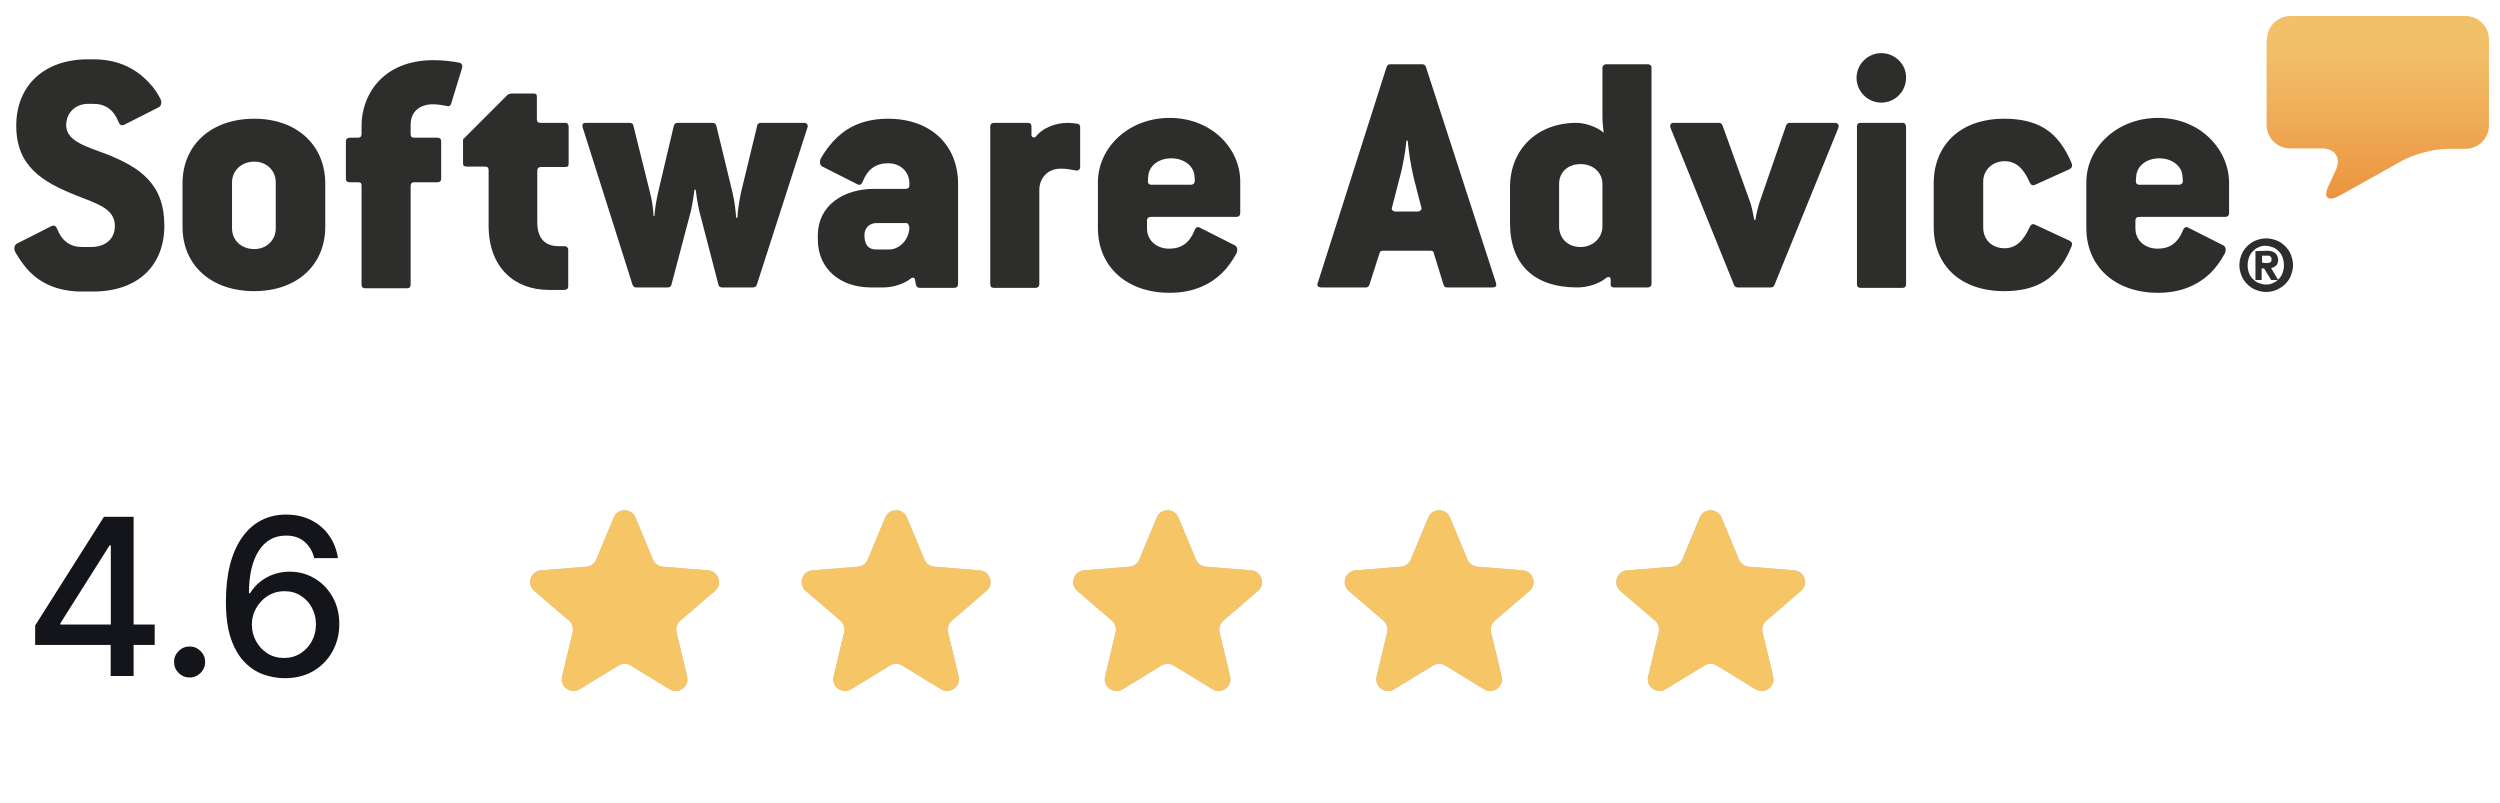 <svg width="137" height="44" viewBox="0 0 137 44" fill="none" xmlns="http://www.w3.org/2000/svg">
<path d="M124.233 2.166C124.233 1.442 124.82 0.877 125.521 0.877H135.106C135.83 0.877 136.395 1.465 136.395 2.166V6.868C136.395 7.591 135.807 8.156 135.106 8.156H134.112C133.388 8.156 132.303 8.45 131.67 8.789L128.189 10.733C127.556 11.072 127.307 10.824 127.601 10.191L128.008 9.309C128.302 8.654 127.963 8.134 127.239 8.134H125.499C124.775 8.134 124.21 7.546 124.21 6.845V2.166" fill="url(#paint0_linear_1086_25903)"/>
<path d="M124.232 14.418C124.3 14.418 124.368 14.395 124.413 14.373C124.458 14.35 124.481 14.305 124.481 14.214C124.481 14.169 124.481 14.124 124.458 14.101C124.436 14.079 124.413 14.056 124.391 14.034C124.368 14.011 124.323 14.011 124.3 14.011C124.255 14.011 124.232 14.011 124.187 14.011H123.961V14.395L124.232 14.418ZM124.232 13.74C124.436 13.74 124.594 13.785 124.685 13.875C124.775 13.966 124.843 14.079 124.843 14.237C124.843 14.373 124.798 14.486 124.73 14.554C124.662 14.621 124.571 14.667 124.458 14.689L124.843 15.345H124.458L124.074 14.712H123.939V15.345H123.599V13.762L124.232 13.74ZM123.238 14.938C123.283 15.073 123.351 15.187 123.441 15.277C123.532 15.367 123.645 15.458 123.758 15.503C123.893 15.548 124.029 15.593 124.165 15.593C124.323 15.593 124.458 15.571 124.571 15.503C124.707 15.458 124.798 15.367 124.888 15.277C124.978 15.187 125.046 15.073 125.091 14.938C125.137 14.802 125.159 14.667 125.159 14.531C125.159 14.395 125.137 14.26 125.091 14.124C125.046 13.988 124.978 13.875 124.888 13.785C124.798 13.694 124.685 13.604 124.571 13.559C124.436 13.514 124.3 13.468 124.165 13.468C124.006 13.468 123.871 13.491 123.758 13.559C123.622 13.604 123.532 13.694 123.441 13.785C123.351 13.875 123.283 13.988 123.238 14.124C123.193 14.26 123.17 14.395 123.17 14.531C123.17 14.689 123.193 14.825 123.238 14.938ZM122.831 13.966C122.899 13.785 123.012 13.627 123.147 13.491C123.283 13.355 123.441 13.242 123.622 13.175C123.803 13.107 123.984 13.062 124.187 13.062C124.391 13.062 124.572 13.107 124.752 13.175C124.933 13.242 125.091 13.355 125.227 13.491C125.363 13.627 125.476 13.785 125.544 13.966C125.611 14.147 125.657 14.328 125.657 14.531C125.657 14.734 125.611 14.915 125.544 15.096C125.476 15.277 125.363 15.435 125.227 15.571C125.091 15.707 124.933 15.797 124.752 15.887C124.572 15.955 124.391 16 124.187 16C123.984 16 123.803 15.955 123.622 15.887C123.441 15.819 123.283 15.707 123.147 15.571C123.012 15.435 122.899 15.277 122.831 15.096C122.763 14.915 122.718 14.734 122.718 14.531C122.718 14.328 122.763 14.147 122.831 13.966Z" fill="#2D2E2C"/>
<path d="M119.372 10.123H117.247C117.089 10.123 117.044 10.033 117.044 9.92L117.066 9.648C117.112 9.083 117.632 8.676 118.332 8.676C119.011 8.676 119.553 9.083 119.598 9.626L119.621 9.897C119.621 10.033 119.576 10.123 119.372 10.123ZM118.265 6.461C115.981 6.461 114.331 8.111 114.331 9.988V12.497C114.331 14.599 115.891 16.046 118.265 16.046C119.553 16.046 120.48 15.594 121.136 14.961C121.452 14.645 121.701 14.283 121.904 13.921C122.017 13.718 121.972 13.514 121.836 13.446L119.915 12.474C119.802 12.406 119.689 12.452 119.621 12.633C119.35 13.311 118.898 13.627 118.242 13.627C117.519 13.627 117.021 13.152 117.021 12.52V12.09C117.021 11.954 117.089 11.886 117.247 11.886H121.949C122.062 11.886 122.153 11.819 122.153 11.683V9.988C122.13 8.134 120.525 6.461 118.265 6.461Z" fill="#2D2E2C"/>
<path d="M109.855 8.834C110.465 8.834 110.895 9.219 111.234 10.01C111.302 10.146 111.392 10.191 111.528 10.123L113.427 9.264C113.54 9.196 113.585 9.083 113.517 8.925C113.337 8.518 113.156 8.156 112.907 7.84C112.274 6.981 111.325 6.506 109.833 6.506C107.414 6.506 105.967 7.953 105.967 10.055V12.429C105.967 14.531 107.414 15.955 109.833 15.955C111.189 15.955 112.093 15.548 112.726 14.825C113.065 14.463 113.314 14.011 113.517 13.514C113.585 13.356 113.54 13.265 113.427 13.197L111.528 12.316C111.392 12.248 111.302 12.293 111.234 12.429C110.895 13.197 110.465 13.604 109.855 13.604C109.132 13.604 108.68 13.107 108.68 12.474V9.942C108.68 9.354 109.154 8.834 109.855 8.834Z" fill="#2D2E2C"/>
<path d="M104.271 6.732H101.965C101.83 6.732 101.762 6.8 101.762 6.936V15.572C101.762 15.707 101.83 15.775 101.965 15.775H104.271C104.384 15.775 104.452 15.707 104.452 15.572V6.936C104.429 6.778 104.361 6.732 104.271 6.732Z" fill="#2D2E2C"/>
<path d="M103.096 2.911C102.35 2.911 101.739 3.522 101.739 4.268C101.739 5.014 102.35 5.624 103.096 5.624C103.842 5.624 104.452 5.014 104.452 4.268C104.475 3.522 103.842 2.911 103.096 2.911Z" fill="#2D2E2C"/>
<path d="M100.541 6.732H98.077C97.987 6.732 97.896 6.8 97.874 6.891L96.427 11.073C96.359 11.276 96.223 11.796 96.201 12.045H96.133C96.088 11.796 95.997 11.322 95.907 11.073L94.392 6.868C94.347 6.778 94.302 6.732 94.189 6.732H91.725C91.544 6.732 91.498 6.845 91.544 7.004L95.025 15.617C95.07 15.707 95.138 15.752 95.228 15.752H97.037C97.127 15.752 97.218 15.707 97.24 15.617L100.744 7.004C100.79 6.845 100.722 6.732 100.541 6.732Z" fill="#2D2E2C"/>
<path d="M87.813 12.406C87.813 13.039 87.293 13.536 86.615 13.536C85.914 13.536 85.439 13.061 85.439 12.406V10.077C85.439 9.444 85.914 8.992 86.615 8.992C87.316 8.992 87.813 9.467 87.813 10.077V12.406ZM90.3 3.521H88.016C87.926 3.521 87.813 3.589 87.813 3.725V6.415C87.813 6.709 87.881 7.274 87.881 7.274C87.496 6.935 86.841 6.732 86.389 6.732C84.264 6.732 82.749 8.156 82.749 10.258V12.225C82.749 14.486 84.06 15.752 86.434 15.752C86.976 15.752 87.609 15.571 88.016 15.232C88.129 15.141 88.265 15.164 88.265 15.322V15.616C88.265 15.684 88.333 15.752 88.423 15.752H90.3C90.413 15.752 90.503 15.684 90.503 15.548V3.702C90.503 3.589 90.413 3.521 90.3 3.521Z" fill="#2D2E2C"/>
<path d="M77.685 11.592H76.509C76.306 11.592 76.238 11.479 76.283 11.366L76.69 9.783C76.894 9.06 77.029 8.201 77.074 7.704H77.142C77.187 8.201 77.3 9.06 77.481 9.783L77.888 11.366C77.933 11.456 77.843 11.592 77.685 11.592ZM78.137 3.657C78.092 3.567 78.046 3.521 77.933 3.521H76.193C76.08 3.521 76.034 3.567 75.989 3.657L72.214 15.503C72.146 15.661 72.237 15.752 72.417 15.752H74.859C74.949 15.752 74.995 15.706 75.04 15.616L75.605 13.853C75.65 13.762 75.673 13.74 75.808 13.74H78.363C78.499 13.74 78.544 13.762 78.566 13.853L79.109 15.616C79.154 15.706 79.177 15.752 79.312 15.752H81.776C81.98 15.752 82.025 15.661 81.98 15.503L78.137 3.657Z" fill="#2D2E2C"/>
<path d="M65.23 10.123H63.105C62.947 10.123 62.901 10.033 62.901 9.92L62.924 9.648C62.969 9.083 63.489 8.676 64.19 8.676C64.868 8.676 65.411 9.083 65.456 9.626L65.478 9.897C65.456 10.033 65.433 10.123 65.23 10.123ZM64.1 6.461C61.816 6.461 60.166 8.111 60.166 9.988V12.497C60.166 14.599 61.726 16.046 64.1 16.046C65.388 16.046 66.315 15.594 66.971 14.961C67.287 14.645 67.536 14.283 67.739 13.921C67.852 13.718 67.807 13.514 67.671 13.446L65.75 12.474C65.637 12.406 65.524 12.452 65.456 12.633C65.185 13.311 64.733 13.627 64.077 13.627C63.353 13.627 62.856 13.152 62.856 12.52V12.09C62.856 11.954 62.924 11.886 63.082 11.886H67.762C67.875 11.886 67.965 11.819 67.965 11.683V9.988C67.988 8.134 66.383 6.461 64.1 6.461Z" fill="#2D2E2C"/>
<path d="M59.012 6.778C58.876 6.755 58.718 6.732 58.515 6.732C57.769 6.732 57.068 7.072 56.774 7.478C56.684 7.569 56.525 7.546 56.525 7.388V6.936C56.525 6.8 56.458 6.732 56.322 6.732H54.468C54.355 6.732 54.265 6.8 54.265 6.936V15.572C54.265 15.707 54.333 15.775 54.468 15.775H56.751C56.864 15.775 56.955 15.707 56.955 15.572V10.417C56.955 9.739 57.43 9.242 58.13 9.242C58.424 9.242 58.673 9.287 58.899 9.332C59.08 9.377 59.193 9.31 59.193 9.129V6.936C59.193 6.868 59.125 6.778 59.012 6.778Z" fill="#2D2E2C"/>
<path d="M48.727 13.672H48.004C47.597 13.672 47.371 13.423 47.371 12.881C47.371 12.497 47.642 12.225 48.026 12.225H49.677C49.79 12.225 49.835 12.429 49.835 12.497C49.79 13.197 49.247 13.672 48.727 13.672ZM48.66 6.506C47.461 6.506 46.557 6.89 45.901 7.501C45.54 7.84 45.246 8.224 44.997 8.653C44.884 8.857 44.929 9.06 45.065 9.128L46.987 10.1C47.1 10.168 47.213 10.123 47.281 9.942C47.552 9.264 48.004 8.947 48.66 8.947C49.383 8.947 49.835 9.445 49.835 10.055V10.146C49.835 10.281 49.767 10.349 49.632 10.349H47.913C46.195 10.349 44.816 11.276 44.816 12.903V13.107C44.816 14.757 46.06 15.752 47.733 15.752H48.411C48.931 15.752 49.519 15.571 49.925 15.255C49.993 15.187 50.106 15.209 50.129 15.277L50.197 15.616C50.219 15.707 50.287 15.774 50.4 15.774H52.299C52.412 15.774 52.503 15.707 52.503 15.571V10.078C52.503 7.975 51.033 6.506 48.66 6.506Z" fill="#2D2E2C"/>
<path d="M44.047 6.732H41.696C41.583 6.732 41.493 6.8 41.493 6.891L40.611 10.53C40.521 10.937 40.43 11.525 40.408 11.932H40.34C40.317 11.525 40.249 11.005 40.136 10.53L39.255 6.891C39.232 6.8 39.164 6.732 39.051 6.732H37.13C37.017 6.732 36.949 6.8 36.926 6.891L36.067 10.53C35.977 10.937 35.886 11.457 35.864 11.841H35.819C35.796 11.457 35.728 10.937 35.615 10.53L34.711 6.891C34.688 6.8 34.643 6.732 34.508 6.732H32.111C31.93 6.732 31.885 6.823 31.93 6.981L34.666 15.617C34.711 15.707 34.756 15.752 34.869 15.752H36.587C36.7 15.752 36.768 15.707 36.791 15.617L37.853 11.593C37.966 11.141 38.057 10.395 38.057 10.395H38.124C38.124 10.395 38.215 11.163 38.328 11.593L39.368 15.594C39.391 15.685 39.436 15.752 39.571 15.752H41.267C41.357 15.752 41.425 15.707 41.47 15.617L44.251 6.981C44.296 6.845 44.228 6.732 44.047 6.732Z" fill="#2D2E2C"/>
<path d="M30.958 6.732H29.647C29.466 6.732 29.421 6.664 29.421 6.529V5.308C29.421 5.172 29.375 5.127 29.24 5.127H28.019C27.951 5.127 27.838 5.172 27.793 5.217L25.374 7.636V8.947C25.374 9.083 25.442 9.128 25.578 9.128H26.55C26.73 9.128 26.776 9.196 26.776 9.332V12.361C26.776 14.69 28.222 15.888 30.076 15.888H30.89C31.071 15.888 31.139 15.82 31.139 15.684V13.695C31.139 13.582 31.071 13.491 30.935 13.491H30.619C29.828 13.491 29.443 13.017 29.443 12.18V9.354C29.443 9.219 29.511 9.151 29.669 9.151H30.98C31.116 9.151 31.161 9.106 31.161 8.97V6.913C31.139 6.777 31.093 6.732 30.958 6.732Z" fill="#2D2E2C"/>
<path d="M25.148 3.432C24.809 3.364 24.267 3.296 23.769 3.296C20.898 3.296 19.813 5.285 19.813 6.868V7.342C19.813 7.478 19.745 7.546 19.61 7.546H19.158C19.044 7.546 18.954 7.614 18.954 7.749V9.784C18.954 9.92 19.022 9.987 19.158 9.987H19.61C19.791 9.987 19.813 10.055 19.813 10.191V15.594C19.813 15.729 19.881 15.797 20.017 15.797H22.3C22.436 15.797 22.503 15.729 22.503 15.594V10.191C22.503 10.055 22.571 9.987 22.707 9.987H23.973C24.108 9.987 24.176 9.92 24.176 9.784V7.749C24.176 7.614 24.108 7.546 23.973 7.546H22.707C22.549 7.546 22.503 7.478 22.503 7.342V6.823C22.503 6.144 22.978 5.715 23.724 5.715C23.973 5.715 24.244 5.76 24.47 5.805C24.606 5.85 24.674 5.805 24.719 5.692L25.329 3.703C25.352 3.567 25.306 3.454 25.148 3.432Z" fill="#2D2E2C"/>
<path d="M15.111 12.519C15.111 13.152 14.614 13.649 13.935 13.649C13.212 13.649 12.715 13.152 12.715 12.519V9.987C12.715 9.377 13.212 8.857 13.935 8.857C14.614 8.857 15.111 9.354 15.111 9.987V12.519ZM13.935 6.506C11.562 6.506 10.002 7.953 10.002 10.055V12.429C10.002 14.531 11.562 15.955 13.935 15.955C16.264 15.955 17.824 14.531 17.824 12.429V10.055C17.824 7.953 16.264 6.506 13.935 6.506Z" fill="#2D2E2C"/>
<path d="M5.842 8.449C4.78 8.043 3.627 7.749 3.627 6.867C3.627 6.166 4.147 5.691 4.825 5.691H5.119C5.774 5.691 6.227 6.008 6.498 6.686C6.566 6.867 6.679 6.89 6.792 6.844L8.713 5.872C8.826 5.805 8.894 5.601 8.781 5.398C8.623 5.104 8.442 4.81 8.193 4.561C7.515 3.815 6.543 3.25 5.119 3.25H4.825C2.406 3.25 0.891 4.697 0.891 6.89C0.891 9.128 2.338 9.964 4.124 10.688C5.3 11.162 6.294 11.411 6.294 12.383C6.294 13.174 5.684 13.536 4.983 13.536H4.508C3.853 13.536 3.401 13.22 3.129 12.541C3.062 12.36 2.949 12.338 2.836 12.383L0.914 13.355C0.801 13.423 0.733 13.626 0.846 13.83C1.027 14.146 1.23 14.44 1.479 14.734C2.135 15.48 3.107 15.977 4.486 15.977H5.096C7.56 15.977 9.007 14.553 9.007 12.36C9.007 10.077 7.673 9.173 5.842 8.449Z" fill="#2D2E2C"/>
<path d="M1.927 35.341V34.276L5.698 28.319H6.538V29.887H6.005L3.308 34.157V34.225H8.477V35.341H1.927ZM6.065 37.046V35.017L6.073 34.532V28.319H7.322V37.046H6.065ZM10.39 37.127C10.157 37.127 9.957 37.044 9.79 36.88C9.622 36.712 9.538 36.51 9.538 36.275C9.538 36.042 9.622 35.843 9.79 35.678C9.957 35.51 10.157 35.427 10.39 35.427C10.623 35.427 10.824 35.51 10.991 35.678C11.159 35.843 11.243 36.042 11.243 36.275C11.243 36.431 11.203 36.574 11.123 36.705C11.047 36.833 10.944 36.935 10.816 37.012C10.689 37.089 10.547 37.127 10.39 37.127ZM15.563 37.165C15.174 37.16 14.79 37.089 14.412 36.952C14.037 36.816 13.696 36.589 13.389 36.27C13.083 35.952 12.837 35.525 12.652 34.988C12.47 34.451 12.38 33.78 12.38 32.976C12.38 32.215 12.455 31.539 12.605 30.948C12.759 30.357 12.979 29.858 13.266 29.452C13.553 29.043 13.899 28.732 14.306 28.519C14.712 28.306 15.168 28.199 15.674 28.199C16.193 28.199 16.655 28.302 17.058 28.506C17.462 28.711 17.789 28.993 18.039 29.354C18.291 29.715 18.452 30.125 18.52 30.586H17.22C17.132 30.222 16.958 29.925 16.696 29.695C16.435 29.465 16.094 29.35 15.674 29.35C15.034 29.35 14.536 29.628 14.178 30.185C13.823 30.742 13.644 31.516 13.641 32.508H13.705C13.855 32.26 14.04 32.05 14.259 31.877C14.48 31.701 14.727 31.566 15 31.472C15.276 31.375 15.566 31.327 15.87 31.327C16.375 31.327 16.833 31.451 17.242 31.698C17.654 31.942 17.982 32.28 18.226 32.712C18.47 33.144 18.593 33.638 18.593 34.195C18.593 34.752 18.466 35.256 18.213 35.708C17.963 36.16 17.611 36.517 17.157 36.782C16.702 37.043 16.171 37.171 15.563 37.165ZM15.559 36.057C15.894 36.057 16.193 35.975 16.458 35.81C16.722 35.645 16.931 35.424 17.084 35.145C17.237 34.867 17.314 34.556 17.314 34.212C17.314 33.877 17.239 33.572 17.088 33.296C16.941 33.02 16.736 32.802 16.475 32.64C16.216 32.478 15.921 32.397 15.588 32.397C15.335 32.397 15.101 32.445 14.885 32.542C14.672 32.638 14.485 32.772 14.323 32.942C14.161 33.113 14.033 33.309 13.939 33.53C13.848 33.749 13.803 33.981 13.803 34.225C13.803 34.552 13.878 34.854 14.029 35.133C14.182 35.411 14.391 35.635 14.655 35.806C14.922 35.974 15.223 36.057 15.559 36.057Z" fill="#14151A"/>
<g clip-path="url(#clip0_1086_25903)">
<path d="M33.633 28.358C33.853 27.829 34.602 27.829 34.822 28.358L35.78 30.661C35.872 30.884 36.082 31.036 36.323 31.055L38.808 31.255C39.379 31.3 39.611 32.013 39.176 32.385L37.282 34.008C37.099 34.165 37.019 34.411 37.075 34.646L37.653 37.072C37.786 37.629 37.18 38.069 36.691 37.771L34.563 36.471C34.357 36.345 34.098 36.345 33.892 36.471L31.764 37.771C31.275 38.069 30.669 37.629 30.802 37.072L31.38 34.646C31.436 34.411 31.356 34.165 31.173 34.008L29.279 32.385C28.844 32.013 29.076 31.3 29.646 31.255L32.132 31.055C32.373 31.036 32.583 30.884 32.675 30.661L33.633 28.358Z" fill="#0A0F29" fill-opacity="0.25"/>
<g clip-path="url(#clip1_1086_25903)">
<path d="M33.633 28.358C33.853 27.829 34.602 27.829 34.822 28.358L35.78 30.661C35.872 30.884 36.082 31.036 36.323 31.055L38.808 31.255C39.379 31.3 39.611 32.013 39.176 32.385L37.282 34.008C37.099 34.165 37.019 34.411 37.075 34.646L37.653 37.072C37.786 37.629 37.18 38.069 36.691 37.771L34.563 36.471C34.357 36.345 34.098 36.345 33.892 36.471L31.764 37.771C31.275 38.069 30.669 37.629 30.802 37.072L31.38 34.646C31.436 34.411 31.356 34.165 31.173 34.008L29.279 32.385C28.844 32.013 29.076 31.3 29.646 31.255L32.132 31.055C32.373 31.036 32.583 30.884 32.675 30.661L33.633 28.358Z" fill="#F6C565"/>
</g>
</g>
<g clip-path="url(#clip2_1086_25903)">
<path d="M48.512 28.358C48.732 27.829 49.481 27.829 49.701 28.358L50.659 30.661C50.751 30.884 50.961 31.036 51.202 31.055L53.687 31.255C54.258 31.3 54.49 32.013 54.055 32.385L52.161 34.008C51.978 34.165 51.898 34.411 51.953 34.646L52.532 37.072C52.665 37.629 52.059 38.069 51.57 37.771L49.442 36.471C49.236 36.345 48.977 36.345 48.771 36.471L46.643 37.771C46.154 38.069 45.548 37.629 45.681 37.072L46.259 34.646C46.315 34.411 46.235 34.165 46.052 34.008L44.158 32.385C43.723 32.013 43.955 31.3 44.525 31.255L47.011 31.055C47.252 31.036 47.462 30.884 47.554 30.661L48.512 28.358Z" fill="#0A0F29" fill-opacity="0.25"/>
<g clip-path="url(#clip3_1086_25903)">
<path d="M48.512 28.358C48.732 27.829 49.481 27.829 49.701 28.358L50.659 30.661C50.751 30.884 50.961 31.036 51.202 31.055L53.687 31.255C54.258 31.3 54.49 32.013 54.055 32.385L52.161 34.008C51.978 34.165 51.898 34.411 51.953 34.646L52.532 37.072C52.665 37.629 52.059 38.069 51.57 37.771L49.442 36.471C49.236 36.345 48.977 36.345 48.771 36.471L46.643 37.771C46.154 38.069 45.548 37.629 45.681 37.072L46.259 34.646C46.315 34.411 46.235 34.165 46.052 34.008L44.158 32.385C43.723 32.013 43.955 31.3 44.525 31.255L47.011 31.055C47.252 31.036 47.462 30.884 47.554 30.661L48.512 28.358Z" fill="#F6C565"/>
</g>
</g>
<g clip-path="url(#clip4_1086_25903)">
<path d="M63.391 28.358C63.611 27.829 64.36 27.829 64.58 28.358L65.537 30.661C65.63 30.884 65.84 31.036 66.081 31.055L68.566 31.255C69.137 31.3 69.369 32.013 68.934 32.385L67.04 34.008C66.856 34.165 66.776 34.411 66.832 34.646L67.411 37.072C67.544 37.629 66.938 38.069 66.449 37.771L64.321 36.471C64.115 36.345 63.856 36.345 63.65 36.471L61.522 37.771C61.033 38.069 60.427 37.629 60.559 37.072L61.138 34.646C61.194 34.411 61.114 34.165 60.931 34.008L59.037 32.385C58.602 32.013 58.833 31.3 59.404 31.255L61.89 31.055C62.131 31.036 62.34 30.884 62.433 30.661L63.391 28.358Z" fill="#0A0F29" fill-opacity="0.25"/>
<g clip-path="url(#clip5_1086_25903)">
<path d="M63.391 28.358C63.611 27.829 64.36 27.829 64.58 28.358L65.537 30.661C65.63 30.884 65.84 31.036 66.081 31.055L68.566 31.255C69.137 31.3 69.369 32.013 68.934 32.385L67.04 34.008C66.856 34.165 66.776 34.411 66.832 34.646L67.411 37.072C67.544 37.629 66.938 38.069 66.449 37.771L64.321 36.471C64.115 36.345 63.856 36.345 63.65 36.471L61.522 37.771C61.033 38.069 60.427 37.629 60.559 37.072L61.138 34.646C61.194 34.411 61.114 34.165 60.931 34.008L59.037 32.385C58.602 32.013 58.833 31.3 59.404 31.255L61.89 31.055C62.131 31.036 62.34 30.884 62.433 30.661L63.391 28.358Z" fill="#F6C565"/>
</g>
</g>
<g clip-path="url(#clip6_1086_25903)">
<path d="M78.27 28.358C78.49 27.829 79.239 27.829 79.459 28.358L80.416 30.661C80.509 30.884 80.719 31.036 80.96 31.055L83.445 31.255C84.016 31.3 84.248 32.013 83.813 32.385L81.919 34.008C81.735 34.165 81.655 34.411 81.711 34.646L82.29 37.072C82.423 37.629 81.817 38.069 81.328 37.771L79.2 36.471C78.994 36.345 78.735 36.345 78.528 36.471L76.4 37.771C75.912 38.069 75.305 37.629 75.438 37.072L76.017 34.646C76.073 34.411 75.993 34.165 75.81 34.008L73.916 32.385C73.481 32.013 73.712 31.3 74.283 31.255L76.769 31.055C77.01 31.036 77.219 30.884 77.312 30.661L78.27 28.358Z" fill="#0A0F29" fill-opacity="0.25"/>
<g clip-path="url(#clip7_1086_25903)">
<path d="M78.27 28.358C78.49 27.829 79.239 27.829 79.459 28.358L80.416 30.661C80.509 30.884 80.719 31.036 80.96 31.055L83.445 31.255C84.016 31.3 84.248 32.013 83.813 32.385L81.919 34.008C81.735 34.165 81.655 34.411 81.711 34.646L82.29 37.072C82.423 37.629 81.817 38.069 81.328 37.771L79.2 36.471C78.994 36.345 78.735 36.345 78.528 36.471L76.4 37.771C75.912 38.069 75.305 37.629 75.438 37.072L76.017 34.646C76.073 34.411 75.993 34.165 75.81 34.008L73.916 32.385C73.481 32.013 73.712 31.3 74.283 31.255L76.769 31.055C77.01 31.036 77.219 30.884 77.312 30.661L78.27 28.358Z" fill="#F6C565"/>
</g>
</g>
<g clip-path="url(#clip8_1086_25903)">
<path d="M93.148 28.358C93.368 27.829 94.118 27.829 94.338 28.358L95.295 30.661C95.388 30.884 95.598 31.036 95.838 31.055L98.324 31.255C98.895 31.3 99.126 32.013 98.692 32.385L96.798 34.008C96.614 34.165 96.534 34.411 96.59 34.646L97.169 37.072C97.302 37.629 96.696 38.069 96.207 37.771L94.079 36.471C93.873 36.345 93.614 36.345 93.407 36.471L91.279 37.771C90.791 38.069 90.184 37.629 90.317 37.072L90.896 34.646C90.952 34.411 90.872 34.165 90.689 34.008L88.795 32.385C88.36 32.013 88.591 31.3 89.162 31.255L91.648 31.055C91.888 31.036 92.098 30.884 92.191 30.661L93.148 28.358Z" fill="#0A0F29" fill-opacity="0.25"/>
<g clip-path="url(#clip9_1086_25903)">
<path d="M93.148 28.358C93.368 27.829 94.118 27.829 94.338 28.358L95.295 30.661C95.388 30.884 95.598 31.036 95.838 31.055L98.324 31.255C98.895 31.3 99.126 32.013 98.692 32.385L96.798 34.008C96.614 34.165 96.534 34.411 96.59 34.646L97.169 37.072C97.302 37.629 96.696 38.069 96.207 37.771L94.079 36.471C93.873 36.345 93.614 36.345 93.407 36.471L91.279 37.771C90.791 38.069 90.184 37.629 90.317 37.072L90.896 34.646C90.952 34.411 90.872 34.165 90.689 34.008L88.795 32.385C88.36 32.013 88.591 31.3 89.162 31.255L91.648 31.055C91.888 31.036 92.098 30.884 92.191 30.661L93.148 28.358Z" fill="#F6C565"/>
</g>
</g>
<defs>
<linearGradient id="paint0_linear_1086_25903" x1="130.32" y1="2.693" x2="130.32" y2="11.835" gradientUnits="userSpaceOnUse">
<stop stop-color="#F2C069"/>
<stop offset="1" stop-color="#EB8F3B"/>
</linearGradient>
<clipPath id="clip0_1086_25903">
<rect width="12.879" height="12.879" fill="white" transform="translate(27.788 26.606)"/>
</clipPath>
<clipPath id="clip1_1086_25903">
<rect width="12.879" height="12.879" fill="white" transform="translate(27.788 26.606)"/>
</clipPath>
<clipPath id="clip2_1086_25903">
<rect width="12.879" height="12.879" fill="white" transform="translate(42.667 26.606)"/>
</clipPath>
<clipPath id="clip3_1086_25903">
<rect width="12.879" height="12.879" fill="white" transform="translate(42.667 26.606)"/>
</clipPath>
<clipPath id="clip4_1086_25903">
<rect width="12.879" height="12.879" fill="white" transform="translate(57.546 26.606)"/>
</clipPath>
<clipPath id="clip5_1086_25903">
<rect width="12.879" height="12.879" fill="white" transform="translate(57.546 26.606)"/>
</clipPath>
<clipPath id="clip6_1086_25903">
<rect width="12.879" height="12.879" fill="white" transform="translate(72.425 26.606)"/>
</clipPath>
<clipPath id="clip7_1086_25903">
<rect width="12.879" height="12.879" fill="white" transform="translate(72.425 26.606)"/>
</clipPath>
<clipPath id="clip8_1086_25903">
<rect width="12.879" height="12.879" fill="white" transform="translate(87.304 26.606)"/>
</clipPath>
<clipPath id="clip9_1086_25903">
<rect width="12.879" height="12.879" fill="white" transform="translate(87.304 26.606)"/>
</clipPath>
</defs>
</svg>
